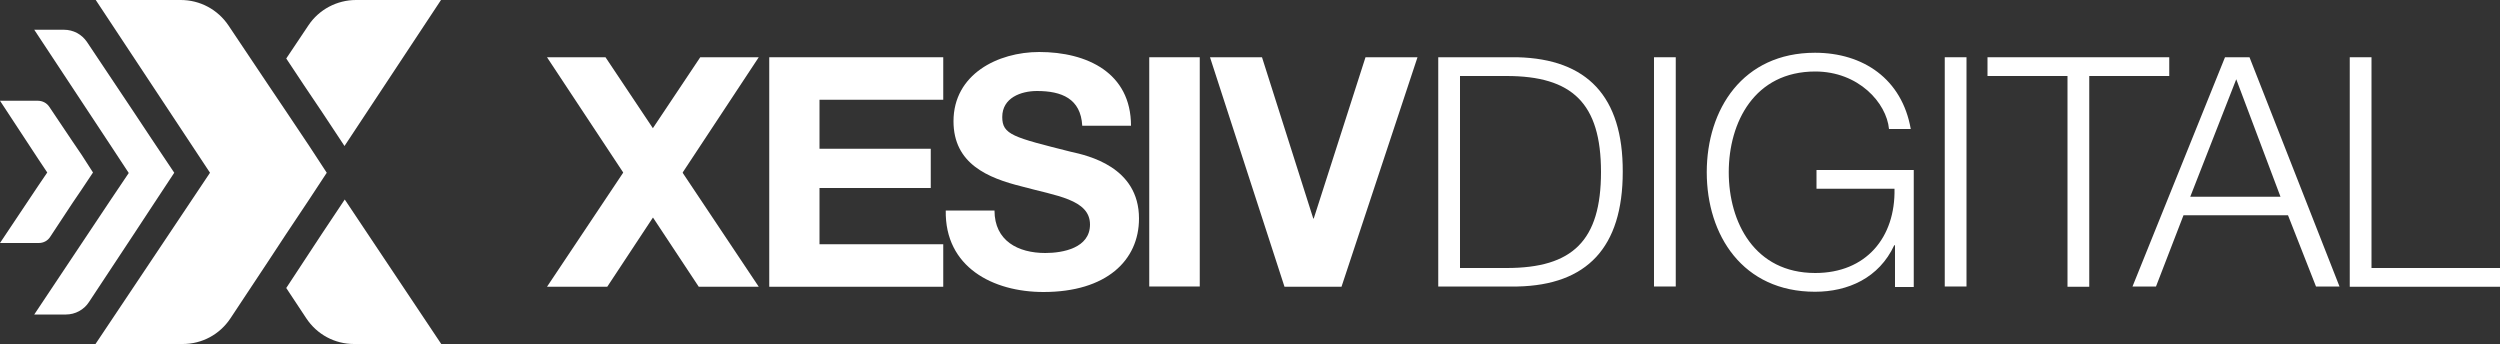 <svg xmlns="http://www.w3.org/2000/svg" xmlns:xlink="http://www.w3.org/1999/xlink" id="Layer_1" x="0px" y="0px" viewBox="0 0 1000 137.6" style="enable-background:new 0 0 1000 137.6;" xml:space="preserve"><rect x="0" y="0" width="1000" height="137.6" fill="#333333" stroke="none"/><style type="text/css">	.st0{fill:#FFFFFF;}</style><g>	<g>		<path class="st0" d="M176.5,137.6h-34.9c-7.7,0-14.8-3.8-19.1-10.3l-8-12.1l7.1-10.8l7.1-10.8l9.2-13.8v0L176.5,137.6z"></path>		<path class="st0" d="M130.7,69.1l-7.1,10.8l-9.2,13.8l-7.1,10.8l-15.1,22.8c-4.3,6.5-11.4,10.3-19.1,10.3H38.2L84,69.1L38.3,0h34   C80,0,87.1,3.8,91.4,10.2l16,23.9l7.2,10.7l9.1,13.6L130.7,69.1z"></path>		<path class="st0" d="M69.7,69.1l-9.1,13.8l-7.1,10.8l-17.9,27.1c-2,3.1-5.5,5-9.2,5H13.7l30.6-45.9l7.2-10.7l-7.1-10.8L13.7,11.9   h11.9c3.7,0,7.1,1.8,9.2,4.9l18.7,28l7.1,10.7L69.7,69.1z"></path>		<path class="st0" d="M37.2,69l-4.6,6.9L29,81.2l-8.9,13.5c-1,1.6-2.7,2.5-4.6,2.5H0l15.3-22.9l3.6-5.3l-3.6-5.4L0,40.3h15.1   c1.9,0,3.6,0.9,4.6,2.4l9.4,14l3.6,5.3L37.2,69z"></path>		<g>			<path class="st0" d="M176.4,0l-38.6,58.4l-9-13.6l-7.2-10.7l-7.1-10.7l8.9-13.3C127.6,3.8,134.8,0,142.4,0H176.4z"></path>		</g>	</g>	<g>		<polygon class="st0" points="327.8,75.2 372.3,75.2 372.3,59.5 327.8,59.5 327.8,39.9 377.3,39.9 377.3,22.9 307.7,22.9    307.7,114.7 377.3,114.7 377.3,97.7 327.8,97.7   "></polygon>		<path class="st0" d="M428.3,60.7c-23-5.8-27.4-6.8-27.4-13.9c0-7.7,7.5-10.4,13.9-10.4c9.8,0,17.5,3,18.1,13.9h19.5   c0-21.2-17.6-29.5-36.7-29.5c-16.6,0-34.3,8.9-34.3,27.7c0,17,13.7,22.7,27.4,26.1c13.4,3.7,27.2,5.1,27.2,15.2   c0,9.4-10.8,11.4-17.9,11.4c-10.8,0-20.3-4.8-20.3-17h-19.5c-0.4,22.6,18.8,32.6,39.1,32.6c25.1,0,38.2-12.6,38.2-29.4   C455.6,66.7,435.1,62.2,428.3,60.7z"></path>		<rect x="459.7" y="22.9" class="st0" width="20.2" height="91.7"></rect>		<polygon class="st0" points="525.5,87.4 525.3,87.4 504.8,22.9 484,22.9 513.8,114.7 536.6,114.7 567,22.9 546.2,22.9   "></polygon>		<path class="st0" d="M607,22.9h-31.7v91.7H607c27.7-0.6,42.1-15.5,42.1-45.9C649.2,38.5,634.8,23.6,607,22.9z M602.7,107.2H584   V30.4h18.6c26.3,0,37.8,10.9,37.8,38.4S629,107.2,602.7,107.2z"></path>		<rect x="661.6" y="22.9" class="st0" width="8.7" height="91.7"></rect>		<rect x="777.9" y="22.9" class="st0" width="8.7" height="91.7"></rect>		<polygon class="st0" points="867.7,22.9 795,22.9 795,30.4 827,30.4 827,114.7 835.7,114.7 835.7,30.4 867.7,30.4   "></polygon>		<path class="st0" d="M890,22.9l-37,91.7h9.4l11-28.5h41.8l11.2,28.5h9.4l-36-91.7H890z M876.1,78.7l18.4-47l17.7,47H876.1z"></path>		<polygon class="st0" points="948.6,107.2 948.6,22.9 939.9,22.9 939.9,114.7 1000,114.7 1000,107.2   "></polygon>		<path class="st0" d="M726.6,75.5h31.2c0.4,19.5-11.4,33.7-31.7,33.7c-24.3,0-34.6-20.3-34.6-40.3c0-20,10.3-40.3,34.6-40.3   c17.3,0,28.5,12.5,29.5,23h8.7c-3.5-20-19-30.5-38.3-30.5c-28.9,0-43.3,22.6-43.3,47.8c0,25.2,14.4,47.8,43.3,47.8   c13.2,0,25.6-5.5,31.7-18.6h0.3v16.7h7.5V68h-38.9V75.5z"></path>		<polygon class="st0" points="242.2,22.9 218.8,22.9 279.5,114.7 303.5,114.7   "></polygon>		<polygon class="st0" points="280.1,22.9 303.5,22.9 242.9,114.7 218.8,114.7   "></polygon>	</g></g><g></g><g></g><g></g><g></g><g></g><g></g><g></g><g></g><g></g><g></g><g></g><g></g><g></g><g></g><g></g></svg>